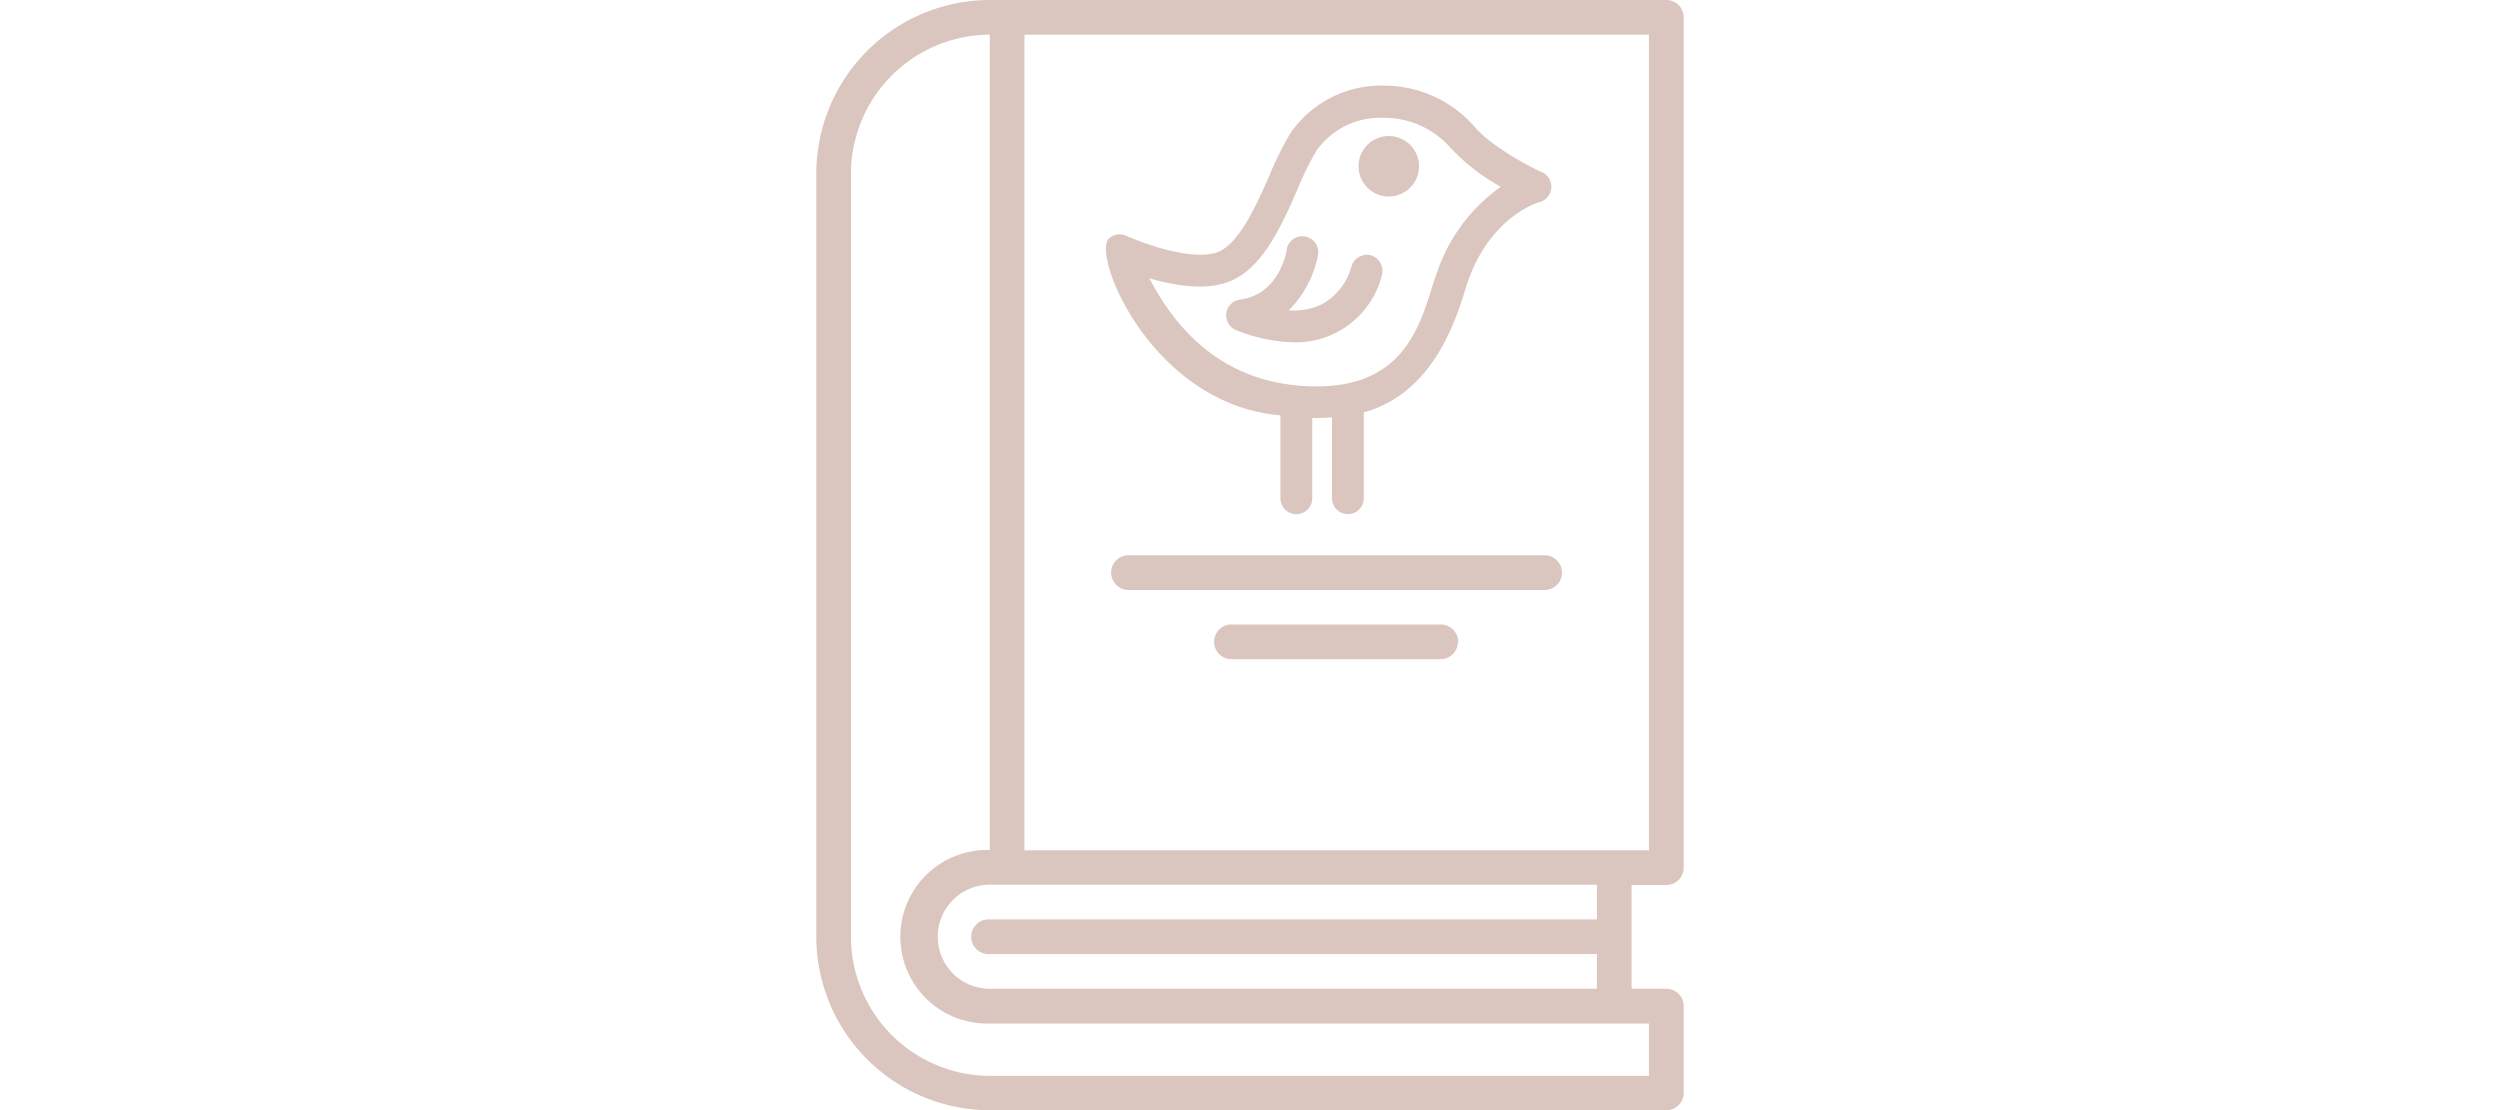 <?xml version="1.0" encoding="UTF-8"?>
<svg xmlns="http://www.w3.org/2000/svg" id="Calque_1" data-name="Calque 1" viewBox="-98.86 0 303.57 135.48" width="304" height="135"><rect x="-98.86" y="0" width="303.57" height="135.48" fill="#FFFFFF"/><clipPath id="clip-f3e13523"><rect x="0" y="0" width="105.85" height="135.48" /></clipPath><g clip-path="url(#clip-f3e13523)">
  <defs>
    <style>.cls-1{fill:#dac6be;}</style>
  </defs>
  <title>Plan de travail 3</title>
  <path class="cls-1" d="M88.52,21c-.06,0-5.79-2.7-8.2-5.55a14.7,14.7,0,0,0-11.14-5,13.38,13.38,0,0,0-11.3,5.78,37.78,37.78,0,0,0-2.58,5.18c-1.62,3.67-3.83,8.68-6.6,9.45a6.75,6.75,0,0,1-1.85.22c-3.34,0-7.45-1.62-9.06-2.31a1.88,1.88,0,0,0-2.15.41c-1.91,2.34,5.46,20.17,21,21.51V60.81a1.94,1.94,0,1,0,3.88,0V51l.56,0c.64,0,1.26,0,1.85-.08V60.8a1.94,1.94,0,1,0,3.88,0V50.32C75.22,48,78,39.25,79.26,35.12c2.65-8.57,8.75-10.39,9-10.46A1.94,1.94,0,0,0,88.52,21Zm-13,12.88c-.12.35-.24.74-.38,1.18-1.59,5.1-3.78,12.09-14.06,12.09-9,0-15.89-4.44-20.43-13.19,3.61,1.06,6.68,1.3,9,.65,4.55-1.25,7-6.76,9.12-11.62a35.43,35.43,0,0,1,2.27-4.61,9.51,9.51,0,0,1,8.06-4A10.75,10.75,0,0,1,77.36,18a24.49,24.49,0,0,0,6.17,4.79,21.15,21.15,0,0,0-8,11.13Z"/>
  <path class="cls-1" d="M69.86,16.6a3.69,3.69,0,1,0,3.69,3.69A3.69,3.69,0,0,0,69.86,16.6Z"/>
  <path class="cls-1" d="M67.71,31.15a2,2,0,0,0-2.39,1.32,7.47,7.47,0,0,1-3.66,4.68,7.88,7.88,0,0,1-4,.72,13.14,13.14,0,0,0,3.58-6.82,2,2,0,0,0-.37-1.44,2,2,0,0,0-1.27-.76,1.94,1.94,0,0,0-2.2,1.63c0,.23-.92,5.47-5.7,6.08a1.94,1.94,0,0,0-.45,3.73,19.67,19.67,0,0,0,7,1.48,10.83,10.83,0,0,0,10.78-8.22,2,2,0,0,0-1.34-2.4Z"/>
  <path class="cls-1" d="M99.49,108h4.24a2.12,2.12,0,0,0,2.12-2.11V2.12a2.16,2.16,0,0,0-.62-1.5,2.12,2.12,0,0,0-1.5-.62H21.17A21.2,21.2,0,0,0,0,21.17v93.14a21.19,21.19,0,0,0,21.17,21.17h82.56a2.12,2.12,0,0,0,2.12-2.11V122.78a2.12,2.12,0,0,0-2.12-2.12H99.49Zm2.12-4.23H25.4V4.23h76.21Zm0,27.52H21.17A17,17,0,0,1,4.23,114.31V21.17A17,17,0,0,1,21.17,4.23v99.5a10.59,10.59,0,1,0,0,21.17h80.44ZM21.17,120.66a6.35,6.35,0,0,1,0-12.7H95.26v4.24H21.17a2.12,2.12,0,1,0,0,4.23H95.26v4.23ZM91,69.86A2.12,2.12,0,0,1,88.91,72H38.1a2.12,2.12,0,0,1,0-4.24H88.91A2.12,2.12,0,0,1,91,69.86Zm-12.7,8.47a2.12,2.12,0,0,1-2.12,2.11H50.81a2.12,2.12,0,1,1,0-4.23h25.4a2.12,2.12,0,0,1,1.5.62A2.16,2.16,0,0,1,78.33,78.33Z"/>
</g></svg>
